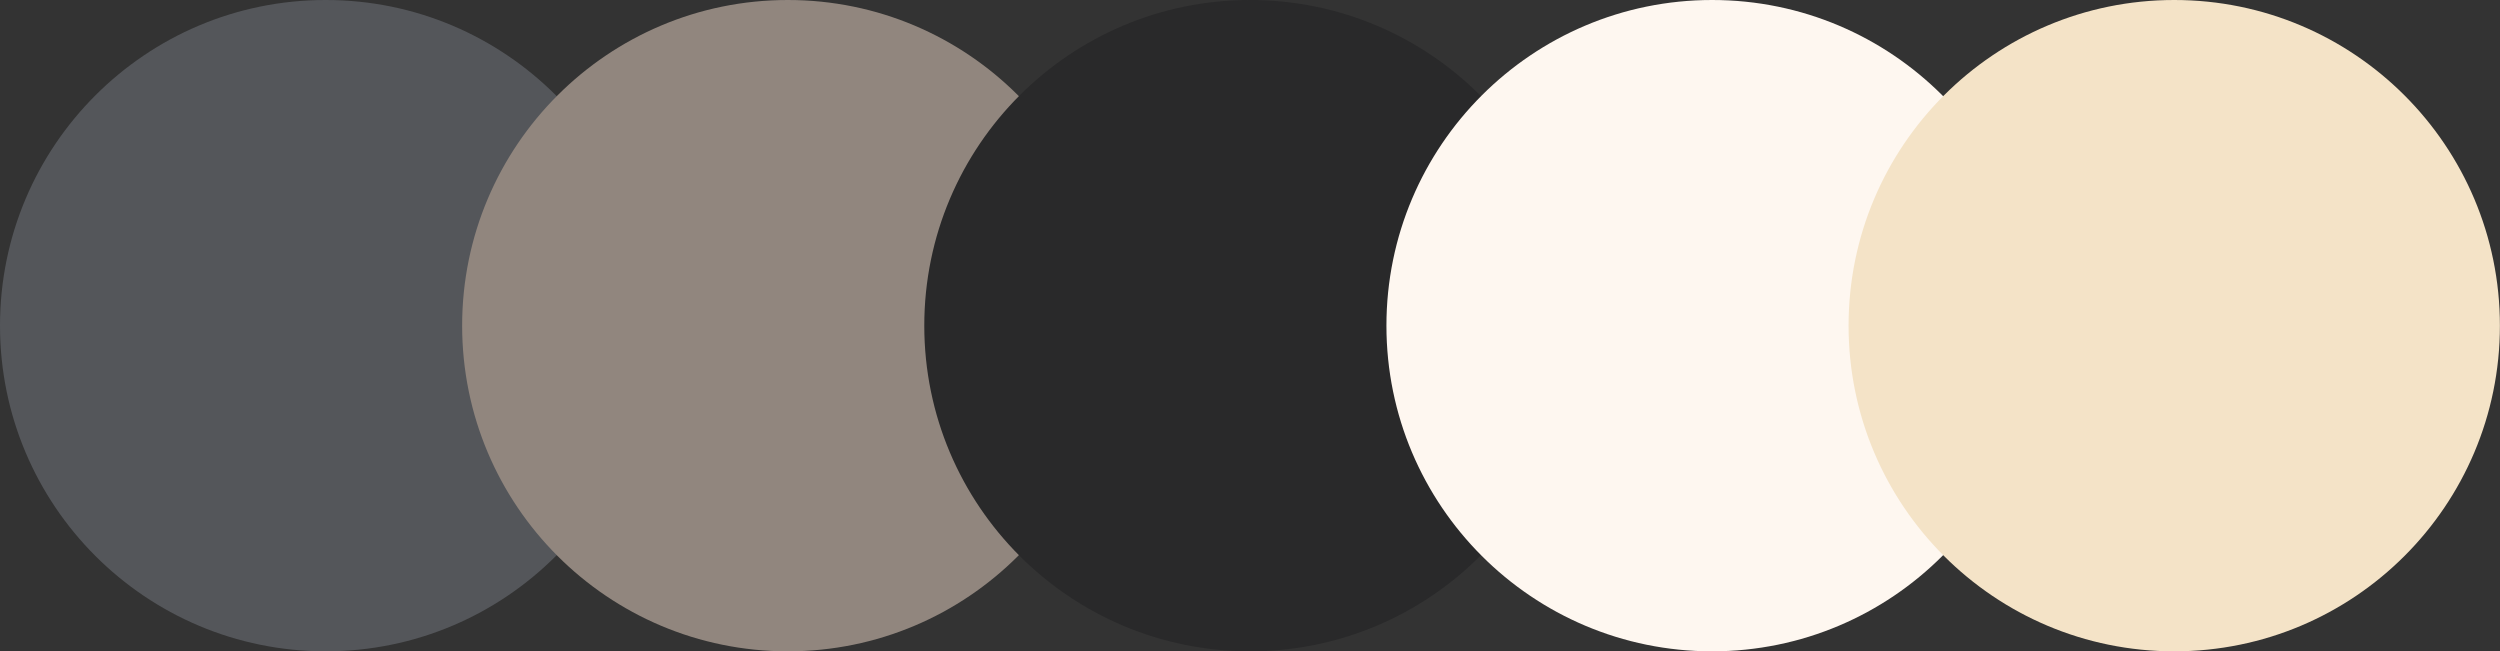 <?xml version="1.0" encoding="UTF-8" standalone="no"?><svg xmlns="http://www.w3.org/2000/svg" xmlns:xlink="http://www.w3.org/1999/xlink" fill="#000000" height="133.3" preserveAspectRatio="xMidYMid meet" version="1" viewBox="0.0 0.0 511.8 133.3" width="511.8" zoomAndPan="magnify"><rect x="0.0" y="0.0" width="511.8" height="133.3" fill="#333333" stroke="none"/><g id="change1_1"><circle cx="66.67" cy="66.67" fill="#54565a" r="66.67"/></g><g id="change2_1"><circle cx="161.28" cy="66.67" fill="#91867e" r="66.67"/></g><g id="change3_1"><circle cx="255.89" cy="66.67" fill="#29292a" r="66.67"/></g><g id="change4_1"><circle cx="350.5" cy="66.67" fill="#fef7f0" r="66.67"/></g><g id="change5_1"><circle cx="445.11" cy="66.67" fill="#f4e3c7" r="66.67"/></g></svg>